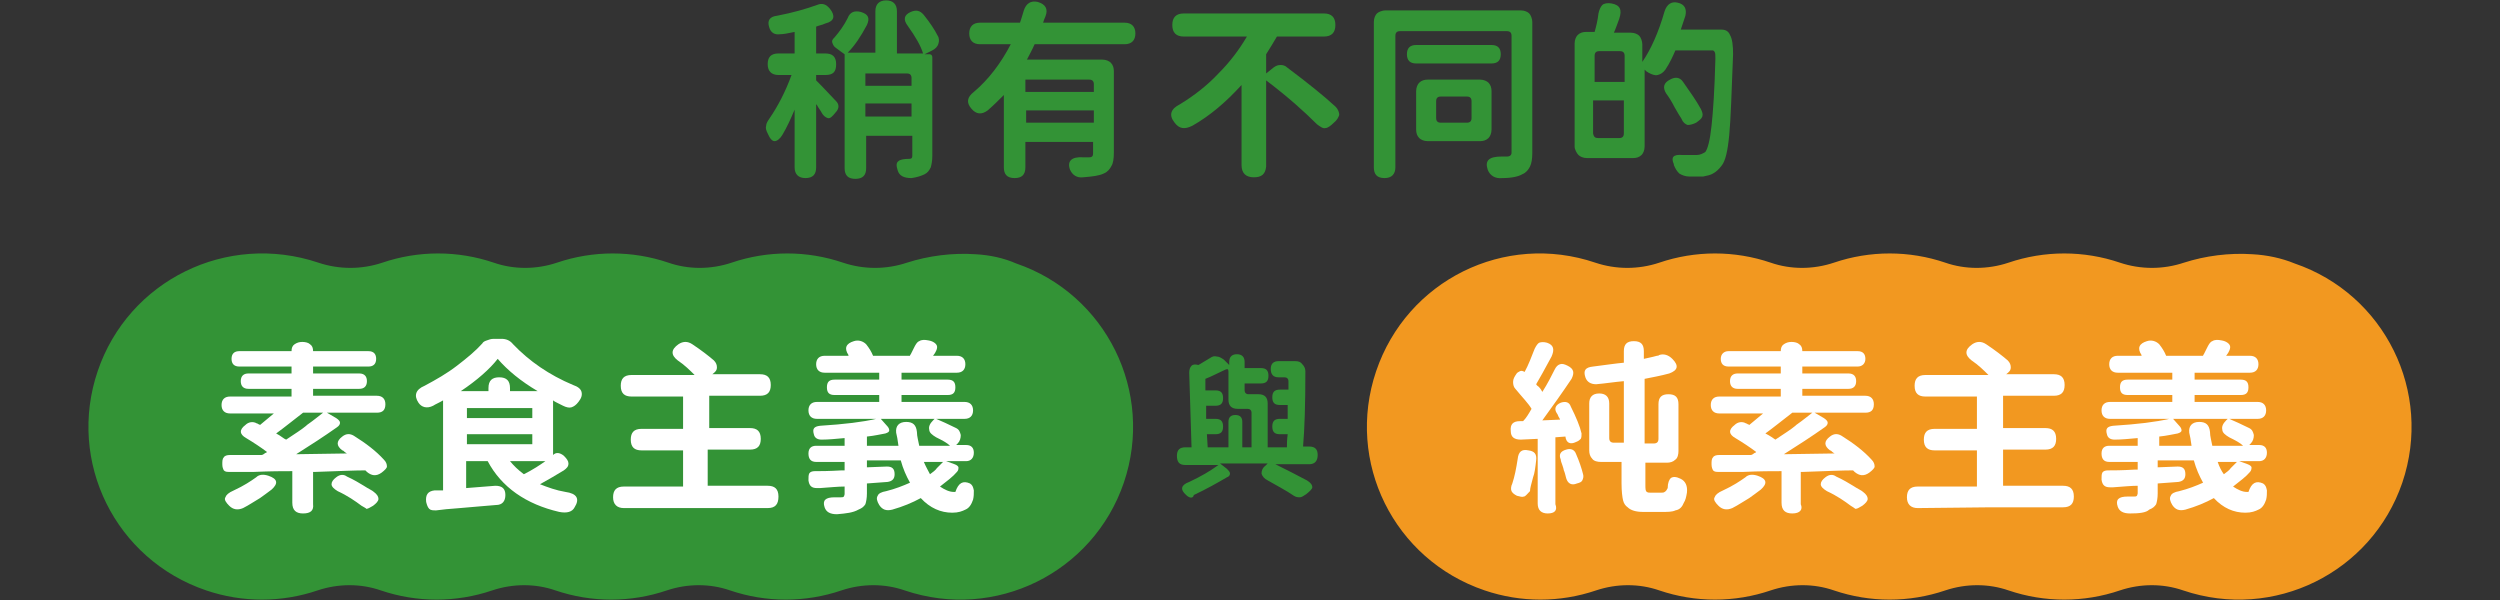 <svg height="78" viewBox="0 0 325 78" width="325" xmlns="http://www.w3.org/2000/svg" xmlns:xlink="http://www.w3.org/1999/xlink"><rect x="0" y="0" width="325" height="78" fill="#333333" stroke="none"/><clipPath id="a"><path d="m0 0h325v78h-325z"/></clipPath><g clip-path="url(#a)"><path d="m104.7 23.15c-.9 0-1.4-.5-1.4-1.4v-7.5c-.5 1.2-1 2.3-1.6 3.3-.3.5-.7.8-1 .8s-.6-.3-.9-1c-.2-.4-.3-.7-.2-1 0-.3.2-.6.4-.9 1.1-1.6 2.1-3.5 2.9-5.7h-1.7c-.9 0-1.4-.5-1.4-1.4s.4-1.4 1.4-1.4h2.1v-2.8c-.9.2-1.5.3-1.9.3-.7.1-1.2-.2-1.4-.9-.3-.9.1-1.4 1-1.5 2.1-.4 3.8-.9 5.2-1.4.7-.3 1.2-.1 1.7.5.7.9.6 1.6-.6 1.9-.2.1-.5.2-.9.3-.2.1-.3.1-.3.1v3.5h1.2c.9 0 1.4.4 1.4 1.4s-.4 1.4-1.4 1.4h-1.2v.7c.3.3 1.1 1.1 2.4 2.5l.1.1c.3.3.4.5.4.8 0 .2-.1.5-.4.8-.4.5-.7.8-1 .7s-.6-.3-.9-.9c-.1-.2-.3-.4-.5-.8l-.1-.1v8.2c0 .9-.4 1.4-1.4 1.4zm12-1c-.2-.6-.2-1 .1-1.2.2-.2.7-.3 1.4-.3.3 0 .4-.1.4-.4v-2.6h-6v4.2c0 .9-.4 1.4-1.4 1.4-.9 0-1.4-.4-1.4-1.4v-14.8c-.3-.2-.7-.5-1.1-.8-.3-.2-.4-.4-.5-.7s.1-.5.3-.7c.6-.7 1.2-1.5 1.7-2.5.3-.8.9-1 1.7-.8 1 .3 1.2.8.8 1.7-.8 1.5-1.6 2.7-2.5 3.6h3.6v-5.4c0-.9.5-1.4 1.4-1.4s1.4.5 1.4 1.4v5.5h3.4c-.3-1-1-2.2-2-3.6-.6-.8-.5-1.4.4-1.8.7-.3 1.2-.2 1.7.4.8 1 1.4 1.9 1.8 2.7.2.3.2.7.1 1-.1.4-.4.7-.8.9l-1 .5h.6c.3 0 .4.2.4.4v12.8c0 .7-.1 1.1-.2 1.5-.2.4-.4.7-.8.9s-1 .4-1.7.5c-1 0-1.6-.3-1.8-1zm-4.2-11h6v-1c0-.4-.2-.6-.6-.6h-5.4zm0 4h6v-1.7h-6z" fill="#339336"/><path d="m139.1 22.05c-.4-1.1.2-1.7 1.7-1.6h.8c.4 0 .5-.2.5-.5v-1.5h-8.8v3.3c0 1-.5 1.4-1.4 1.4-1 0-1.4-.5-1.4-1.4v-9.4c-.7.7-1.4 1.4-2.1 2-.8.6-1.5.5-2.1-.2-.7-.8-.6-1.5.3-2.2 1.9-1.6 3.5-3.7 4.8-6.2h-4c-.9 0-1.4-.5-1.4-1.4s.5-1.4 1.4-1.4h5.2c.1-.3.3-.9.5-1.6.3-.9.9-1.3 1.8-1.1 1 .3 1.4.9 1 1.9-.1.2-.2.5-.3.8h10.6c.9 0 1.4.5 1.4 1.4s-.5 1.4-1.4 1.4h-11.7c-.3.7-.7 1.4-1 2h9.8c.5 0 .9.2 1.1.4.3.3.4.7.4 1.1v10.6c0 .8-.1 1.4-.3 1.7-.2.4-.5.8-1 1-.6.3-1.5.4-2.7.5-.8.1-1.4-.3-1.7-1zm-5.7-10.1h8.8v-1c0-.4-.2-.6-.6-.6h-8.3v1.6zm0 4h8.8v-1.6h-8.8s0 1.6 0 1.6z" fill="#339336"/><path d="m163 23.05c-1 0-1.6-.5-1.6-1.6v-10.4c-2 2.2-4.1 4-6.4 5.3-1 .5-1.7.4-2.3-.4-.8-1-.5-1.8.7-2.4 1.8-1.1 3.5-2.4 5-4 1.5-1.5 2.7-3.1 3.7-4.8h-8.2c-1 0-1.5-.5-1.5-1.5s.5-1.5 1.5-1.5h18.2c1 0 1.5.5 1.5 1.5s-.5 1.5-1.5 1.5h-6.1c-.4.7-.9 1.5-1.4 2.3v2.5l1-.8c.3-.2.5-.3.9-.3.3 0 .6.1.8.3 2.8 2.1 4.9 3.8 6.3 5.1.4.4.5.8.5 1.1-.1.3-.3.7-.7 1-.4.4-.8.7-1.1.7-.3.1-.7-.2-1.1-.5-1.6-1.6-3.7-3.5-6.6-5.7v11.2c-.1 1-.6 1.4-1.6 1.4z" fill="#339336"/><path d="m193.4 22.05c-.4-1.2.2-1.7 1.8-1.7h.7c.4 0 .6-.2.6-.5v-15.2c0-.4-.2-.6-.6-.6h-13.9c-.4 0-.6.2-.6.6v17.1c0 .9-.5 1.4-1.4 1.4-1 0-1.4-.5-1.4-1.4v-18.9c0-.5.2-.9.4-1.1s.7-.4 1.1-.4h17.6c.5 0 .9.2 1.1.4s.4.7.4 1.1v17c0 .8-.1 1.4-.3 1.8s-.5.8-1 1c-.5.3-1.4.5-2.6.5-.9.1-1.6-.3-1.9-1.1zm-9.3-13.8c-.8 0-1.2-.4-1.2-1.2s.4-1.2 1.2-1.2h9.8c.8 0 1.2.4 1.2 1.2s-.4 1.2-1.2 1.2zm1.5 10.1c-.5 0-.9-.2-1.1-.4-.3-.3-.4-.7-.4-1.1v-5c0-.5.2-.9.4-1.1.3-.3.7-.4 1.1-.4h6.8c.5 0 .9.2 1.1.4.3.3.4.7.4 1.1v5c0 .5-.2.9-.4 1.1-.3.3-.7.4-1.1.4zm1.7-2.4h3.4c.4 0 .6-.2.6-.6v-2.2c0-.4-.2-.6-.6-.6h-3.4c-.4 0-.6.2-.6.6v2.2c0 .4.2.6.6.6z" fill="#339336"/><path d="m219.6 22.95c-.5 0-1-.2-1.3-.4-.3-.3-.5-.6-.7-1.1v-.1c-.4-.9-.1-1.3 1.1-1.2h1.9c.4 0 .8-.2 1.1-.4.3-.4.6-1.5.8-3.4.2-1.8.4-4.7.5-8.7 0-.4 0-.8-.1-.9-.1-.2-.2-.2-.4-.2h-4.7c-.3.7-.7 1.6-1.3 2.5-.3.4-.6.6-1 .7s-.8-.1-1.2-.3c-.1-.1-.2-.1-.3-.2s-.2-.2-.2-.2v10c0 .5-.2.9-.4 1.1-.3.3-.7.4-1.1.4h-6c-.5 0-.9-.2-1.1-.4s-.5-.7-.5-1.1v-13.4c0-.5.2-.9.4-1.1.3-.3.7-.4 1.1-.4h1.1c.2-.7.4-1.5.5-2.4.1-.5.3-.9.5-1.1s.7-.3 1.2-.2c1.1.2 1.4.8 1 2-.3.8-.5 1.4-.7 1.8h2.2c.5 0 .9.2 1.1.4s.4.7.4 1.1v2.3c1.1-1.6 2.1-3.8 2.9-6.6.3-.9.9-1.3 1.7-1.1.9.2 1.2.8 1 1.7-.2.6-.4 1.2-.6 1.8h5.3c.5 0 .9.2 1.1.7.3.5.4 1.4.4 2.5-.2 5-.3 8.5-.5 10.5-.2 2.1-.5 3.4-1 4-.3.4-.7.8-1.1 1-.3.2-.8.3-1.3.4zm-12.4-12.3h4v-3.4c0-.4-.2-.6-.6-.6h-2.7c-.4 0-.6.2-.6.6v3.4zm.6 7.3h2.7c.4 0 .6-.2.6-.6v-4.3h-4v4.3c.1.5.3.6.7.6zm11.6-1.7c-.3-.1-.6-.3-.8-.8-.2-.3-.5-.8-.9-1.5-.4-.8-.8-1.4-1.1-1.8-.5-.8-.3-1.4.5-1.8.7-.4 1.3-.3 1.7.3.9 1.3 1.7 2.4 2.3 3.5.2.4.3.7.2 1s-.4.5-.8.8c-.4.2-.8.3-1.1.3z" fill="#339336"/><path d="m292.8 33.05c-3-.2-6.1.2-8.9 1.1-2.7.9-5.6.9-8.3 0-4.7-1.6-9.8-1.6-14.5 0-2.7.9-5.6.9-8.2 0-4.7-1.6-9.8-1.6-14.5 0-2.7.9-5.6.9-8.2 0-4.7-1.6-9.8-1.6-14.5 0-2.7.9-5.6.9-8.3 0-11.8-4-24.5 2.3-28.5 14.1s2.3 24.5 14.1 28.5c4.7 1.6 9.8 1.6 14.5 0 2.7-.9 5.6-.9 8.2 0 4.7 1.6 9.8 1.6 14.5 0 2.7-.9 5.6-.9 8.2 0 4.7 1.6 9.8 1.6 14.5 0 2.7-.9 5.6-.9 8.2 0 4.7 1.6 9.8 1.6 14.5 0 2.7-.9 5.6-.9 8.2 0 11.8 4 24.5-2.3 28.5-14 4-11.8-2.3-24.5-14-28.5-1.7-.7-3.6-1.1-5.5-1.2" fill="#f29820" fill-rule="evenodd"/><path d="m126.8 33.05c-3-.2-6.1.2-8.9 1.1-2.7.9-5.6.9-8.3 0-4.7-1.6-9.8-1.6-14.5 0-2.7.9-5.6.9-8.2 0-4.7-1.6-9.8-1.6-14.5 0-2.7.9-5.6.9-8.2 0-4.7-1.6-9.8-1.6-14.5 0-2.7.9-5.6.9-8.3 0-11.9-4-24.7 2.3-28.7 14.1s2.3 24.5 14.1 28.5c4.7 1.6 9.8 1.6 14.5 0 2.7-.9 5.6-.9 8.2 0 4.7 1.6 9.8 1.6 14.5 0 2.7-.9 5.6-.9 8.2 0 4.7 1.6 9.8 1.6 14.5 0 2.7-.9 5.6-.9 8.2 0 4.7 1.6 9.8 1.6 14.5 0 2.7-.9 5.6-.9 8.2 0 11.8 4 24.5-2.3 28.5-14 4-11.8-2.3-24.5-14-28.5-1.6-.7-3.4-1.1-5.3-1.2" fill="#339336" fill-rule="evenodd"/><path d="m154.2 64.35c-.8-.7-.7-1.3.4-1.7 1.5-.7 2.7-1.4 3.8-2.2h-4.3c-.8 0-1.1-.4-1.1-1.2s.4-1.1 1.1-1.1h.8l-.3-9.7c0-.4.1-.7.3-.9s.5-.2.9-.1c.5-.3 1-.6 1.5-.9.3-.2.5-.3.9-.2.3 0 .6.2.9.4l.7.7v-.4c0-.7.4-1 1-1 .7 0 1 .4 1 1v.8h2.1c.7 0 1 .3 1 1s-.3 1-1 1h-2.1v.9c0 .3.2.5.5.5h1.3c.4 0 .7.1.9.3s.3.5.3.9v5.7h2.5c0-.4 0-.9.1-1.7h-1c-.7 0-1-.3-1-1s.3-1 1-1h1v-1.8h-1c-.7 0-1-.3-1-1s.3-1 1-1h1.1v-1.1c0-.3-.2-.5-.5-.5h-.8c-.7 0-1-.4-1-1.1s.4-1 1-1h2.2c.4 0 .7.1.9.4.2.2.4.5.4.9 0 4.3-.1 7.5-.3 9.8h.8c.8 0 1.1.4 1.1 1.1 0 .8-.4 1.2-1.1 1.2h-4.4c1.4.7 2.8 1.4 4.1 2.1.5.3.7.6.7.9 0 .2-.3.5-.8.9-.3.2-.6.4-.8.4s-.5 0-.8-.2c-1-.7-2.2-1.3-3.4-2-.4-.2-.7-.5-.8-.9 0-.3.1-.7.5-1l.3-.3h-6.2l.9.7c.2.2.4.4.4.6s-.1.4-.4.5c-1.2.7-2.6 1.5-4.3 2.3-.1.5-.6.4-1 0zm2.8-6.2h2.7v-3.3c0-.6.3-.9.9-.9s.9.3.9.9v3.3h1.2v-4.5c0-.3-.2-.5-.5-.5h-1.3c-.4 0-.7-.1-.9-.3s-.3-.5-.3-.9v-3.6c0-.4-.1-.4-.4-.3-.9.4-1.8.9-2.6 1.2v1.5h1.3c.7 0 1 .3 1 1s-.3 1-1 1h-1.2v1.7h1.2c.7 0 1 .3 1 1s-.3 1-1 1h-1.1z" fill="#339336"/><g fill="#fff"><path d="m39.4 66.75c-.9 0-1.4-.4-1.4-1.4v-4.1c-1.2 0-2.8 0-5 .1h-3.1c-.4 0-.6 0-.8-.2-.1-.2-.2-.4-.2-.8s0-.7.2-.9c.1-.2.4-.3.8-.3h4.1c.1 0 .3-.1.4-.2s.3-.1.3-.2c-.8-.6-1.7-1.2-2.7-1.8-.9-.5-.9-1.1-.1-1.7.4-.4 1-.5 1.5-.2 0 0 .1 0 .2.1.1 0 .2.1.2.1.5-.4 1.1-.9 1.8-1.5h-5.7c-.7 0-1.1-.4-1.1-1.1s.4-1.1 1.1-1.1h8v-1h-5.6c-.7 0-1-.4-1-1 0-.7.4-1 1-1h5.6v-.9h-6.8c-.7 0-1-.4-1-1 0-.7.4-1 1-1h6.8c0-.4.1-.7.4-.9s.6-.3 1-.3.8.1 1 .3c.3.2.4.5.4.9h7.2c.7 0 1 .4 1 1 0 .7-.4 1-1 1h-7.2v.9h6c.7 0 1 .4 1 1 0 .7-.4 1-1 1h-6v.9h8.3c.7 0 1.1.4 1.1 1.1 0 .8-.4 1.1-1.1 1.1h-6.5l1.2.7c.3.2.5.4.5.6s-.1.4-.4.6c-1.7 1.2-3.4 2.3-5.3 3.5l6.6-.1s-.2-.1-.3-.2-.2-.2-.3-.2c-.8-.6-.8-1.2 0-1.8.5-.4 1-.4 1.5-.1 1.6 1 2.9 2 3.9 3.1.3.3.4.6.4.9 0 .2-.3.5-.7.8-.7.5-1.3.4-1.9-.1l-.2-.2c-1.4 0-3.5.1-6.5.2h-.3v4.2c.1.8-.3 1.2-1.3 1.2zm-9.6-1c-.4-.4-.7-.8-.5-1.1.1-.3.4-.6 1.1-.9 1.3-.6 2.2-1.2 2.9-1.7.4-.4 1-.4 1.6-.2 1.2.4 1.3 1 .4 1.8-.5.4-1.1.8-1.5 1.1-.7.4-1.4.9-2.2 1.3-.7.3-1.3.2-1.8-.3zm7.4-8.6c1.2-.8 2-1.3 2.6-1.8l.1-.1c1-.7 1.7-1.3 2.1-1.6h-2.6c-1.3 1-2.4 1.9-3.5 2.7.6.3 1 .7 1.3.8zm9.8 8.6c-.8-.6-1.8-1.3-3.1-1.9-.5-.3-.8-.6-.8-.9s.2-.6.6-.9c.5-.4 1-.4 1.4-.1.9.4 1.7.9 2.2 1.2.6.4 1.1.6 1.3.8.4.3.6.6.6.9s-.3.6-.7.9c-.4.2-.6.4-.9.4 0-.1-.3-.2-.6-.4z"/><path d="m72.7 66.55c-4.3-1-7.5-3.2-9.3-6.6h-2.8v3.5l3.8-.3c.9 0 1.3.4 1.3 1.2s-.4 1.3-1.2 1.3c-1 .1-2.6.2-4.7.4-1.4.1-2.4.2-3.1.3-.4 0-.7 0-.9-.2s-.3-.5-.4-.9c-.1-.9.2-1.4 1.1-1.5h1.1v-11.7c-.5.3-1 .5-1.3.7-.8.4-1.5.2-1.9-.4-.6-.9-.4-1.7.8-2.2 1.5-.8 2.9-1.6 4.2-2.6s2.4-1.9 3.3-2.9c.1-.2.3-.3.6-.4s.5-.2.9-.2h1c.6 0 1.1.2 1.5.7 2.1 2.2 4.7 4 7.8 5.3.6.2 1 .5 1.1.9s0 .8-.4 1.3c-.3.4-.6.6-.9.7s-.7 0-1.1-.2c-.2-.1-.4-.2-.8-.4-.2-.1-.4-.2-.5-.3v7.1c.4-.4.9-.3 1.4.1.4.4.6.7.6 1 0 .4-.2.6-.6.9-1 .6-2 1.2-3.1 1.8 1 .4 2.1.8 3.3 1 1.5.2 1.9.9 1.2 2-.3.6-1 .8-2 .6zm-12.8-15.7h3.6v-.4c0-1 .5-1.4 1.4-1.4 1 0 1.4.5 1.4 1.4v.4h3.6c-2.2-1.3-3.9-2.7-5.2-4.2-1 1.3-2.7 2.8-4.8 4.2zm.8 3.5h8.5v-1.3h-8.5zm0 3.4h8.5v-1.3h-8.5zm7.4 3.9c1.2-.6 2.1-1.2 2.8-1.7h-4.6c.5.6 1 1.1 1.8 1.7z"/><path d="m81.1 66.05c-.9 0-1.4-.5-1.4-1.4s.4-1.4 1.4-1.4h7.7v-4.7h-5.4c-.9 0-1.4-.4-1.4-1.4 0-.9.4-1.4 1.4-1.4h5.4v-4.2h-6.7c-.9 0-1.4-.4-1.4-1.4 0-.9.4-1.4 1.4-1.4h8.2c-.6-.6-1.3-1.3-2.2-1.9-.9-.7-.9-1.4.1-2.1.6-.4 1.2-.4 1.8 0 1.2.8 2.1 1.5 2.8 2.1.3.3.4.6.4.9 0 .4-.2.6-.6.9h6.2c.9 0 1.4.4 1.4 1.4 0 .9-.4 1.4-1.4 1.4h-6.6v4.2h5.3c.9 0 1.4.4 1.4 1.4 0 .9-.4 1.4-1.4 1.4h-5.5v4.7h7.8c.9 0 1.4.4 1.4 1.4s-.4 1.5-1.4 1.5z"/><path d="m108.8 66.85c-.9 0-1.4-.3-1.6-.9-.3-.9.1-1.3 1.3-1.3h.8c.2 0 .3 0 .4-.1 0 0 .1-.2.1-.3v-1c-.8 0-1.8.1-3.2.2h-.4c-.7 0-1-.3-1.1-1 0-.4 0-.7.1-.9s.4-.3.7-.3c.7 0 1.8 0 3.5-.1h.4v-1.1h-3.7c-.7 0-1-.4-1-1.1s.4-1 1-1h3.7v-1c-1.1.1-2.1.2-3 .2-.5 0-.9-.2-1-.7-.2-.7 0-1 .8-1.1 3.2-.2 5.6-.5 7.3-.9h-7.7c-.7 0-1.1-.4-1.1-1.1s.4-1.1 1.1-1.1h8.1v-.9h-5.8c-.7 0-1-.3-1-1s.3-1 1-1h5.8v-.9h-7.1c-.7 0-1.1-.4-1.1-1.1s.4-1.1 1.1-1.1h3.1v-.1c-.6-.9-.3-1.5.7-1.8.6-.2 1.2 0 1.6.4.4.5.7 1 .9 1.5h4.8s0-.1.1-.2c.2-.4.3-.6.4-.8.2-.4.4-.8.7-.9.3-.2.7-.2 1.2-.1.6.1 1 .4 1.1.7s-.1.8-.5 1.3h3.1c.7 0 1.1.4 1.1 1.1s-.4 1.1-1.1 1.1h-7.2v.9h6c.7 0 1 .3 1 1s-.3 1-1 1h-6v.9h8.2c.7 0 1.1.4 1.1 1.1s-.4 1.1-1.1 1.1h-3.7c.7.3 1.6.7 2.6 1.2.4.2.5.5.6.9 0 .4-.1.8-.4 1.1l-.2.2h1.3c.7 0 1 .4 1 1 0 .7-.4 1.1-1 1.1h-2.6l1.1.4c.3.1.5.3.5.4 0 .2 0 .4-.2.6-.5.6-1.3 1.2-2.2 1.9.6.4 1.2.7 1.8.7h.2c.4-1.2 1-1.5 1.9-1.1.3.2.4.4.5.9 0 .4 0 .8-.1 1.2-.2.6-.5 1.1-1 1.3-.4.2-.9.4-1.7.4-1.5 0-2.9-.6-4.1-1.9-1.1.6-2.3 1.1-3.7 1.5-.8.2-1.3 0-1.7-.6-.3-.5-.4-.9-.2-1.2.1-.3.5-.5 1.1-.6 1.2-.3 2.2-.7 3.1-1.1-.5-.9-.9-1.8-1.2-2.9h-4.4v.9l2.6-.1c.7 0 1 .3 1 1 0 .6-.3.9-.9 1l-2.7.2v1.3c0 .6-.1 1.1-.2 1.4-.2.3-.4.5-.9.7-.7.4-1.6.5-2.8.6zm3.8-8.9h4.2c-.1-.8-.2-1.3-.3-1.7-.1-.9.4-1.4 1.3-1.4s1.3.4 1.4 1.3c0 .6.2 1.2.3 1.8h4c-.4-.4-1-.7-1.8-1.1-.5-.3-.9-.6-.9-1-.1-.4.1-.8.5-1.2l.2-.2h-7l.8.9c.2.2.3.4.3.6s-.2.3-.5.4c-.6.1-1.4.3-2.4.4v1.2zm8.3 3.7c.4-.3.7-.5.9-.8.2-.2.4-.4.8-.8h-2.5c.3.7.6 1.2.8 1.6z"/><path d="m198.1 64.55c-.2.1-.5 0-.9-.1-.4-.2-.6-.4-.7-.6s-.1-.6.1-1c.3-.9.5-1.9.7-3.2.1-.9.5-1.3 1.4-1.1.8.1 1.1.5 1 1.3-.1.9-.2 1.7-.4 2.2-.2.8-.4 1.4-.4 1.8-.4.4-.6.7-.8.7zm3.1 2.2c-.8 0-1.3-.4-1.3-1.3v-8.4l-2.2.1c-.8 0-1.3-.3-1.3-1.1-.1-.9.3-1.3 1.2-1.3h.4c.4-.4.7-.9 1.1-1.6-.4-.7-1.2-1.5-2.1-2.6-.2-.2-.3-.5-.3-.9s.2-.7.4-1c.1-.2.3-.3.5-.4s.4 0 .6.1c.5-.9.9-2 1.3-3 .2-.4.4-.7.6-.8.3-.1.6-.1 1 0 .9.3 1 .9.6 1.8-.9 1.7-1.6 2.9-2 3.6 0 0 .1.2.3.3.3.3.4.5.5.7.7-1.1 1.2-2.1 1.6-2.9.2-.4.4-.6.7-.7s.6 0 1 .2c.8.4.9.9.5 1.7-1.2 1.8-2.5 3.6-3.8 5.4l2.3-.1c0-.1-.1-.2-.2-.4s-.1-.3-.2-.4c-.4-.6-.2-1.1.5-1.4.6-.2 1.1-.1 1.3.5.7 1.4 1.2 2.6 1.4 3.5 0 .3 0 .5-.1.7-.1.1-.3.3-.6.4-.8.4-1.3.1-1.4-.7l-1.3.1v8.7c.3.8-.1 1.2-1 1.2zm2.4-4.6c-.1-.4-.2-.8-.3-1 0-.1-.1-.4-.2-.7s-.2-.5-.2-.7c-.3-.7 0-1.1.7-1.3.6-.2 1.1 0 1.3.6.4.9.7 1.8.9 2.6.1.3 0 .6-.1.8s-.3.3-.7.4c-.7.3-1.2 0-1.4-.7zm10 4.4c-.9 0-1.6-.2-2-.6-.3-.2-.5-.5-.6-.9s-.2-1.2-.2-2.2v-2.8h-2.7c-.4 0-.9-.1-1.1-.4-.3-.3-.4-.7-.4-1.1v-6.1c0-.8.4-1.3 1.3-1.3.8 0 1.3.4 1.3 1.3v4.5c0 .4.2.6.6.6h1.3v-8c-1.2.1-2.4.3-3.6.4-.7 0-1.2-.3-1.4-.9-.3-.9 0-1.3 1-1.4 1.6-.2 2.9-.4 4-.5v-1.5c0-.9.4-1.3 1.3-1.3s1.3.4 1.3 1.3v1c.4-.1 1-.2 1.7-.4.1 0 .2 0 .3-.1.6-.2 1.2 0 1.7.5.9.9.7 1.5-.4 1.9-1.1.3-2.2.5-3.2.7v8.4h1.2c.4 0 .6-.2.6-.6v-4.5c0-.9.4-1.3 1.3-1.3s1.3.4 1.3 1.3v6.1c0 .4-.1.9-.4 1.1-.3.3-.7.4-1.1.4h-2.8v2.8c0 .6 0 .9.2 1 .1.1.3.1.6.1h1.1c.3 0 .5 0 .6-.1.2-.1.3-.3.4-.5 0-.7.2-1.1.4-1.3.3-.2.7-.2 1.3.1s.9.9.8 1.8c-.1.6-.2 1-.4 1.3-.2.5-.5.9-1.1 1-.4.2-1 .2-1.7.2z"/><path d="m233 66.75c-.9 0-1.4-.4-1.4-1.4v-4.1c-1.2 0-2.8 0-5 .1h-3.1c-.4 0-.6 0-.8-.2-.1-.2-.2-.4-.2-.8s0-.7.2-.9c.1-.2.4-.3.8-.3h4.1c.1 0 .3-.1.4-.2s.3-.1.3-.2c-.8-.6-1.7-1.2-2.7-1.8-.9-.5-.9-1.1-.1-1.7.4-.4 1-.5 1.5-.2 0 0 .1 0 .2.1.1 0 .2.1.2.1.5-.4 1.1-.9 1.8-1.5h-5.7c-.7 0-1.1-.4-1.1-1.1s.4-1.1 1.1-1.1h8v-1h-5.6c-.7 0-1-.4-1-1 0-.7.4-1 1-1h5.6v-.9h-6.8c-.7 0-1-.4-1-1s.4-1 1-1h6.8c0-.4.1-.7.4-.9s.6-.3 1-.3.8.1 1 .3c.3.2.4.5.4.9h7.2c.7 0 1 .4 1 1s-.4 1-1 1h-7.2v.9h6c.7 0 1 .4 1 1 0 .7-.4 1-1 1h-6v.9h8.2c.7 0 1.1.4 1.1 1.1 0 .8-.4 1.1-1.1 1.1h-6.6l1.2.7c.3.2.5.4.5.6s-.1.4-.4.6c-1.7 1.2-3.4 2.3-5.3 3.5l6.6-.1s-.2-.1-.3-.2-.2-.2-.3-.2c-.8-.6-.8-1.2 0-1.8.5-.4 1-.4 1.5-.1 1.6 1 2.9 2 3.9 3.1.3.3.4.6.4.9 0 .2-.3.5-.7.8-.7.5-1.3.4-1.9-.1 0 0-.1-.1-.2-.2-1.4 0-3.5.1-6.5.2h-.3v4.2c.3.7-.1 1.2-1.1 1.2zm-9.6-1c-.4-.4-.7-.8-.5-1.1.1-.3.4-.6 1.1-.9 1.3-.6 2.2-1.2 2.9-1.7.4-.4 1-.4 1.6-.2 1.2.4 1.3 1 .4 1.8-.5.4-1.1.8-1.5 1.1-.7.4-1.4.9-2.2 1.3-.7.3-1.3.2-1.8-.3zm7.4-8.6c1.2-.8 2-1.3 2.6-1.8l.1-.1c1-.7 1.7-1.3 2.1-1.6h-2.6c-1.3 1-2.4 1.9-3.5 2.7.6.3 1 .6 1.3.8zm9.8 8.6c-.8-.6-1.8-1.3-3.1-1.9-.5-.3-.8-.6-.8-.9s.2-.6.6-.9c.5-.4 1-.4 1.4-.1.9.4 1.7.9 2.2 1.2.6.4 1.1.6 1.3.8.4.3.6.6.6.9s-.3.6-.7.9c-.4.2-.6.4-.9.4-.1-.1-.3-.2-.6-.4z"/><path d="m249.3 66.05c-.9 0-1.4-.5-1.4-1.4s.4-1.4 1.4-1.4h7.7v-4.7h-5.5c-.9 0-1.4-.4-1.4-1.4 0-.9.4-1.4 1.4-1.4h5.5v-4.2h-6.7c-.9 0-1.4-.4-1.4-1.4 0-.9.4-1.4 1.4-1.4h8.2c-.6-.6-1.3-1.3-2.2-1.9-.9-.7-.9-1.4.1-2.1.6-.4 1.2-.4 1.8 0 1.2.8 2.1 1.5 2.8 2.1.3.3.4.6.4.9 0 .4-.2.6-.6.9h6.2c.9 0 1.4.4 1.4 1.4 0 .9-.4 1.4-1.4 1.4h-6.6v4.2h5.5c.9 0 1.4.4 1.4 1.4 0 .9-.4 1.4-1.4 1.4h-5.5v4.7h7.8c.9 0 1.4.4 1.4 1.4 0 .9-.4 1.4-1.4 1.4h-9.4z"/><path d="m276.9 66.75c-.9 0-1.4-.3-1.6-.9-.3-.9.1-1.3 1.3-1.3h.8c.2 0 .3 0 .4-.1 0 0 .1-.2.1-.3v-1c-.8 0-1.8.1-3.2.2h-.4c-.7 0-1-.3-1.1-1 0-.4 0-.7.1-.9s.4-.3.7-.3c.7 0 1.8 0 3.5-.1h.4v-1h-3.7c-.7 0-1-.4-1-1.1s.4-1 1-1h3.7v-1c-1.1.1-2.1.2-3 .2-.5 0-.9-.2-1-.7-.2-.7 0-1 .8-1.1 3.2-.2 5.6-.5 7.3-.9h-7.7c-.7 0-1.1-.4-1.1-1.1s.4-1.1 1.1-1.1h8.1v-.9h-5.8c-.7 0-1-.3-1-1s.3-1 1-1h5.8v-.9h-7.1c-.7 0-1.1-.4-1.1-1.1s.4-1.1 1.1-1.1h3.1v-.1c-.6-.9-.3-1.5.7-1.8.6-.2 1.2 0 1.6.4.4.5.7 1 .9 1.5h4.8s0-.1.1-.2c.2-.4.3-.6.4-.8.2-.4.4-.8.7-.9.3-.2.7-.2 1.2-.1.6.1 1 .4 1.1.7s-.1.8-.5 1.3h3.1c.7 0 1.1.4 1.1 1.1s-.4 1.1-1.1 1.1h-7.2v.9h6c.7 0 1 .3 1 1s-.3 1-1 1h-6v.9h8.2c.7 0 1.1.4 1.1 1.1s-.4 1.1-1.1 1.1h-3.7c.7.3 1.6.7 2.6 1.2.4.2.5.5.6.9 0 .4-.1.8-.4 1.1l-.2.2h1.3c.7 0 1 .4 1 1 0 .7-.4 1.1-1 1.1h-2.6l1.1.4c.3.1.5.3.5.4s0 .4-.2.6c-.5.6-1.3 1.2-2.2 1.9.6.4 1.2.7 1.8.7h.2c.4-1.2 1-1.5 1.9-1.1.3.2.4.4.5.9 0 .4 0 .8-.1 1.2-.2.6-.5 1.1-1 1.3-.4.2-.9.4-1.7.4-1.5 0-2.9-.6-4.1-1.9-1.1.6-2.3 1.1-3.7 1.5-.8.2-1.3 0-1.7-.6-.3-.5-.4-.9-.2-1.2.1-.3.5-.5 1.1-.6 1.2-.3 2.2-.7 3.1-1.1-.5-.9-.9-1.8-1.2-2.9h-4.7v.9l2.6-.1c.7 0 1 .3 1 1 0 .6-.3.9-.9 1l-2.7.2v1.3c0 .6-.1 1.1-.2 1.4-.2.3-.4.5-.9.7-.4.4-1.3.5-2.5.5zm3.8-8.8h4.2c-.1-.8-.2-1.3-.3-1.7-.1-.9.4-1.4 1.3-1.4s1.3.4 1.4 1.3c0 .6.2 1.2.3 1.8h4c-.4-.4-1-.7-1.8-1.1-.5-.3-.9-.6-.9-1-.1-.4.1-.8.5-1.2l.2-.2h-7.1l.8.9c.2.2.3.4.3.6s-.2.3-.5.4c-.6.1-1.4.3-2.4.4zm8.4 3.7c.4-.3.7-.5.9-.8.2-.2.4-.4.8-.8h-2.5c.2.6.5 1.2.8 1.6z"/></g></g></svg>